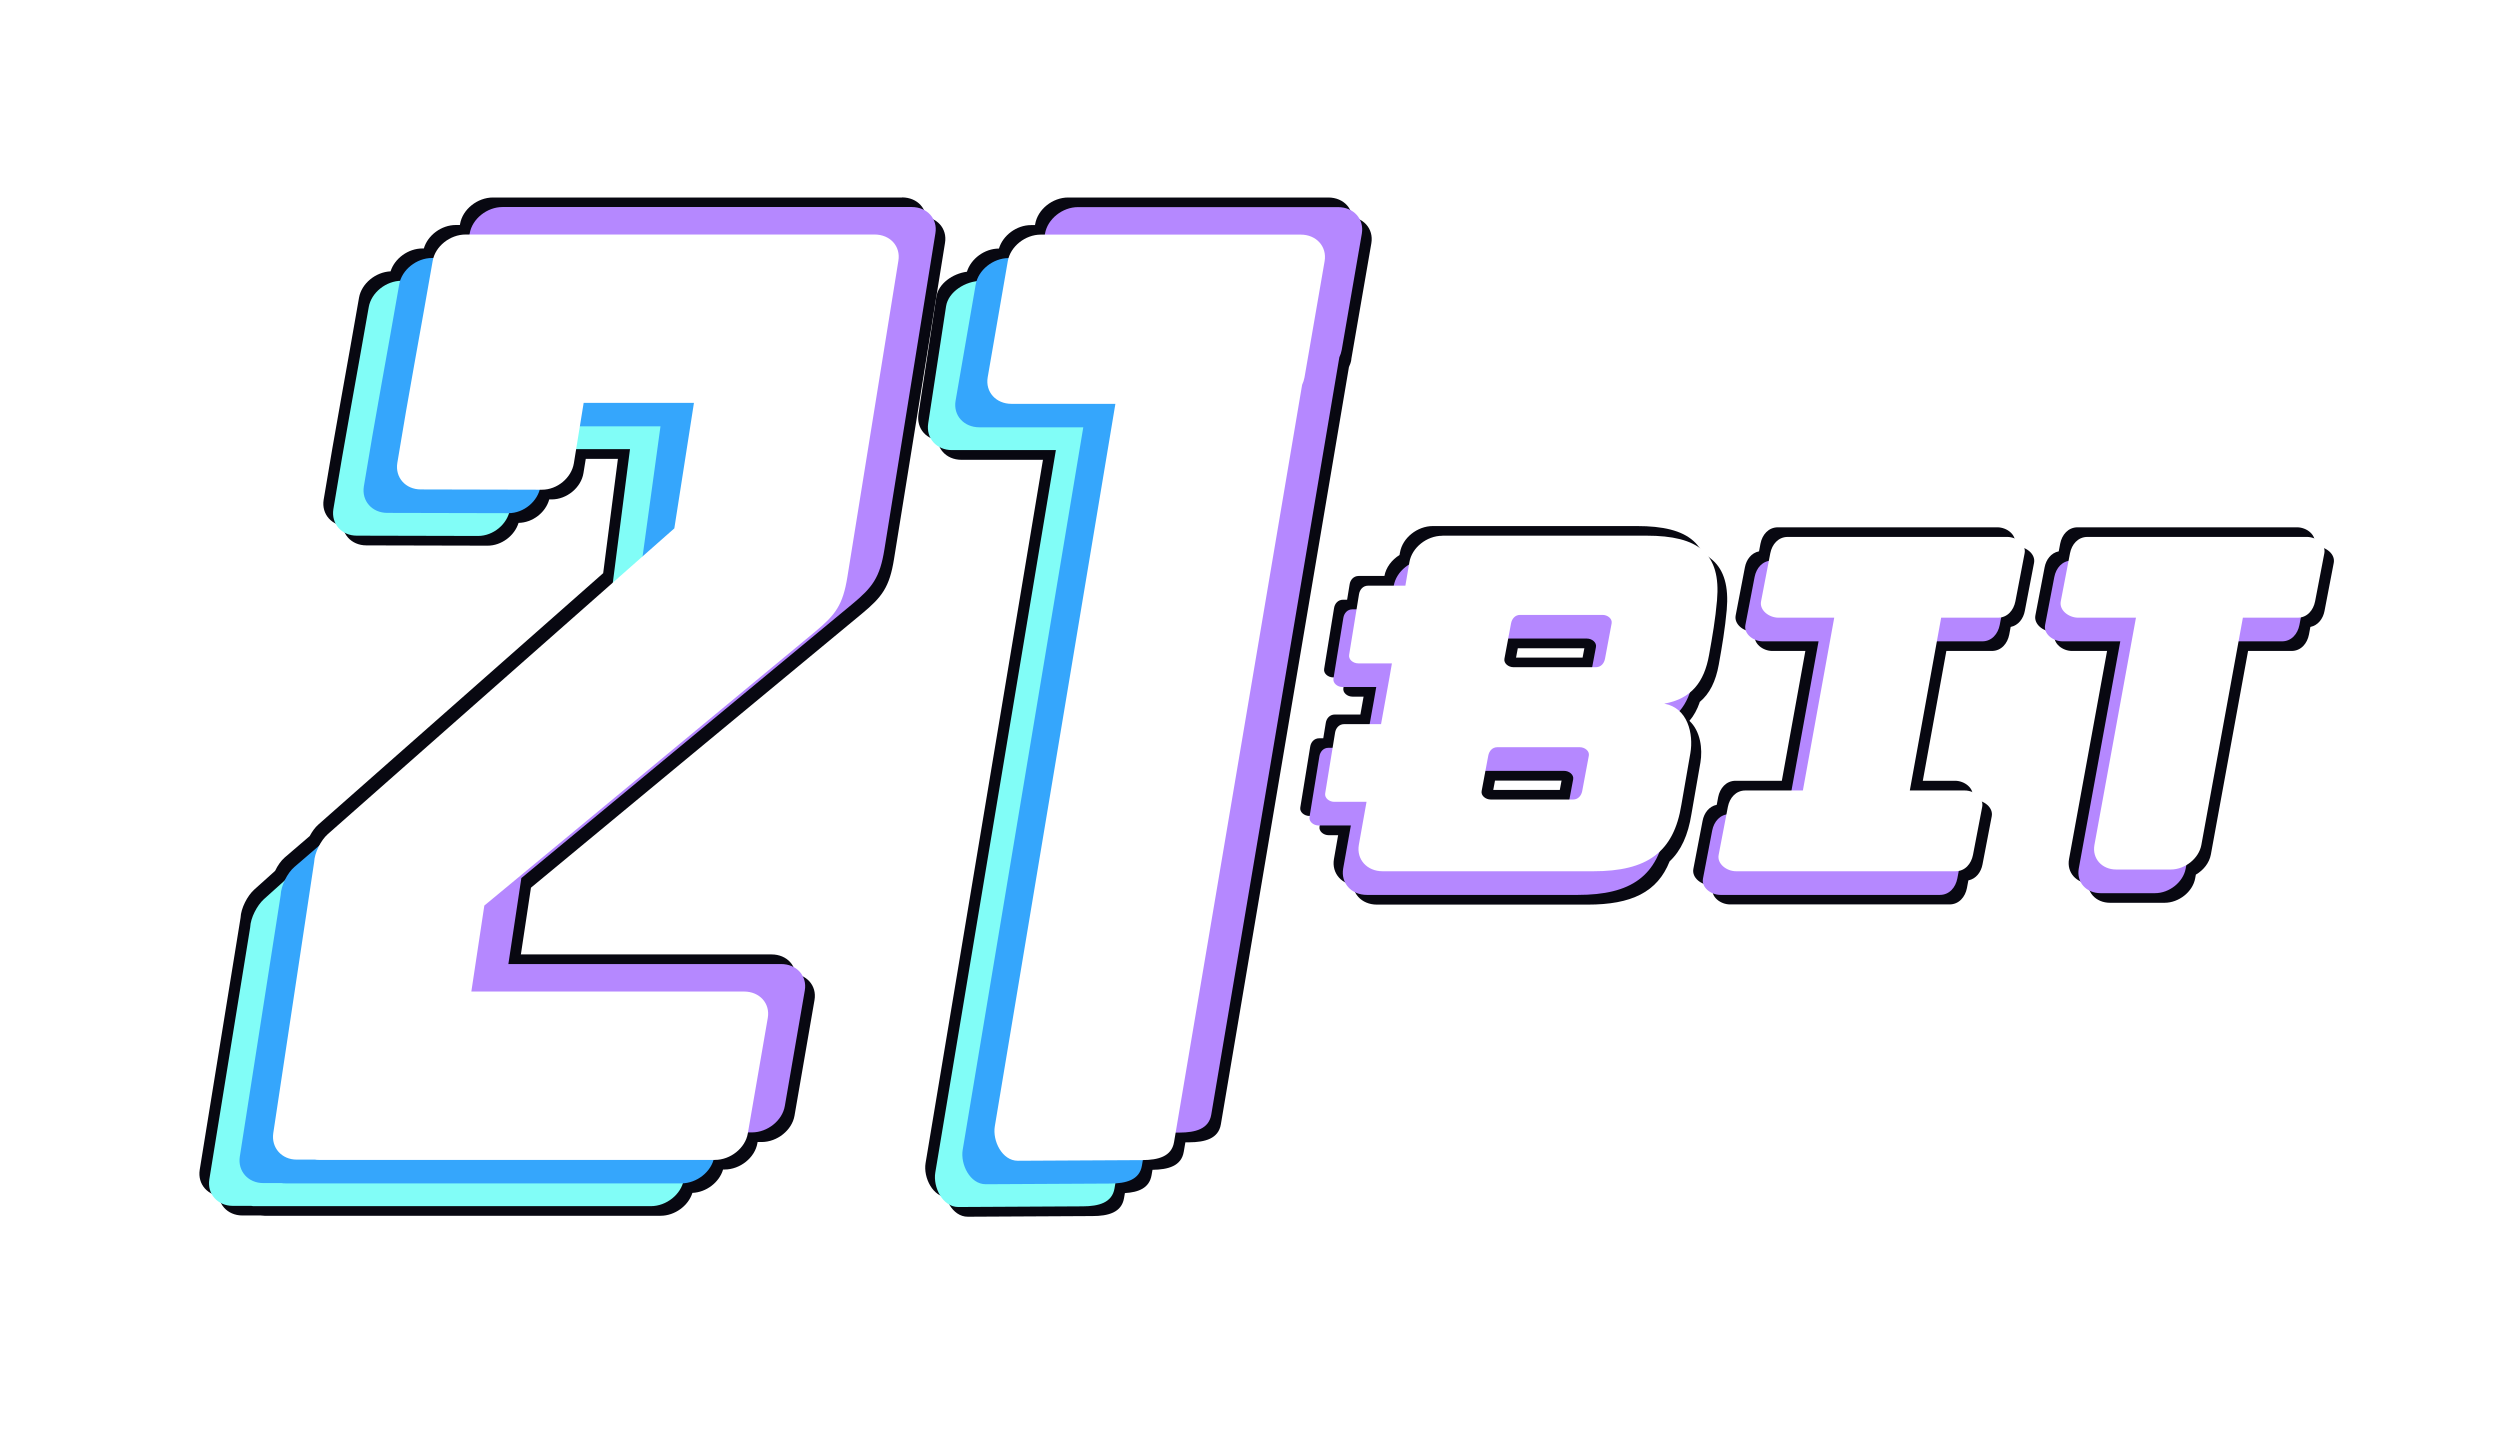 <?xml version="1.0" encoding="UTF-8"?>
<svg id="_Шар_2" data-name="Шар 2" xmlns="http://www.w3.org/2000/svg" xmlns:xlink="http://www.w3.org/1999/xlink" viewBox="0 0 260 150">
  <defs>
    <style>
      .cls-1 {
        fill: #b588ff;
      }

      .cls-1, .cls-2, .cls-3, .cls-4, .cls-5, .cls-6 {
        stroke-width: 0px;
      }

      .cls-1, .cls-3, .cls-4, .cls-5 {
        fill-rule: evenodd;
      }

      .cls-2 {
        fill: none;
      }

      .cls-7 {
        filter: url(#drop-shadow-1);
      }

      .cls-3 {
        fill: #fff;
      }

      .cls-8 {
        filter: url(#drop-shadow-2);
      }

      .cls-4 {
        fill: #35a6fc;
      }

      .cls-5 {
        fill: #81fdf7;
      }

      .cls-6 {
        fill: #080811;
      }
    </style>
    <filter id="drop-shadow-1" filterUnits="userSpaceOnUse">
      <feOffset dx="0" dy="-1"/>
      <feGaussianBlur result="blur" stdDeviation="1"/>
      <feFlood flood-color="#000" flood-opacity=".78"/>
      <feComposite in2="blur" operator="in"/>
      <feComposite in="SourceGraphic"/>
    </filter>
    <filter id="drop-shadow-2" filterUnits="userSpaceOnUse">
      <feOffset dx="1" dy="1"/>
      <feGaussianBlur result="blur-2" stdDeviation="2"/>
      <feFlood flood-color="#000" flood-opacity=".9"/>
      <feComposite in2="blur-2" operator="in"/>
      <feComposite in="SourceGraphic"/>
    </filter>
  </defs>
  <g id="_Шар_1-2" data-name="Шар 1">
    <g>
      <g class="cls-7">
        <path class="cls-6" d="m138.53,36.38l2.09-12.08c.26-1.52-.85-2.76-2.48-2.76h-27.05c-1.63,0-3.17,1.24-3.43,2.76l-.02.11h-.41c-1.51,0-2.93,1.07-3.34,2.44h0c-1.5,0-2.91,1.06-3.33,2.41-1.48.19-2.97,1.24-3.18,2.61l-1.86,12.19c-.23,1.52.85,2.76,2.48,2.76h10.8l-12.54,75.14c-.25,1.5.76,3.59,2.4,3.58l12.95-.07c1.65,0,3.04-.37,3.29-1.87l.09-.52c1.41-.08,2.54-.52,2.77-1.85l.1-.57c1.63-.02,3-.39,3.25-1.87l.17-.99h.4c1.65-.01,3.04-.38,3.29-1.87l13.32-78.76c.12-.25.21-.51.25-.78Z"/>
        <path class="cls-6" d="m93.81,21.54h-42.54c-1.62,0-3.16,1.23-3.42,2.74,0,.04-.01.08-.02.12h-.42c-1.51,0-2.93,1.07-3.33,2.44h-.15c-1.48,0-2.89,1.04-3.31,2.38-1.56.07-3.02,1.27-3.28,2.73-1.21,7-2.52,13.95-3.68,21.02-.25,1.51.86,2.75,2.44,2.75l12.61.03c1.45,0,2.81-1.04,3.22-2.37,1.46-.02,2.82-1.08,3.19-2.44h.25c1.58,0,3.07-1.23,3.31-2.74l.24-1.48h5.6l-1.79,13.89-29.63,26.15c-.33.29-.64.72-.89,1.19l-2.6,2.23c-.38.33-.74.84-1,1.39l-2.17,1.95c-.71.64-1.38,1.93-1.42,2.92l-4.25,26.22c-.24,1.51.86,2.75,2.44,2.75h1.91c.13.02.26.03.39.03h41.19c1.48,0,2.89-1.04,3.31-2.38,1.45-.06,2.8-1.1,3.19-2.43h.15c1.62,0,3.16-1.23,3.42-2.74l.02-.12h.42c1.62,0,3.16-1.23,3.42-2.74l2.08-12.03c.26-1.51-.85-2.74-2.47-2.74h-28.37l1.35-8.94s.04-.03.06-.05l34.35-28.44c2.11-1.75,2.88-2.76,3.35-5.7l5.3-32.86c.26-1.51-.85-2.74-2.47-2.74Z"/>
        <path class="cls-6" d="m207.72,55.84h-22.81c-1,0-1.64.78-1.82,1.7l-.15.8c-.8.16-1.32.86-1.47,1.66l-.96,5c-.18.92.82,1.7,1.82,1.7h5.79l-2.81,15.5h-4.8c-1,0-1.64.78-1.82,1.7l-.15.8c-.8.16-1.32.86-1.47,1.66l-.96,5c-.18.92.82,1.7,1.82,1.7h22.81c1,0,1.64-.78,1.82-1.7l.15-.8c.8-.16,1.32-.86,1.47-1.66l.96-5c.18-.92-.82-1.7-1.82-1.7h-5.71l2.81-15.5h4.72c1,0,1.64-.78,1.82-1.7l.15-.8c.8-.16,1.32-.86,1.47-1.66l.96-5c.18-.92-.82-1.7-1.82-1.7Z"/>
        <path class="cls-6" d="m174.74,72.03c1.08-.88,1.7-2.19,2.01-3.9.35-1.94.65-3.73.83-5.7.43-4.87-1.93-6.72-7.33-6.72h-21.23c-1.62,0-3.16,1.23-3.42,2.74l-.05.27c-.8.5-1.41,1.29-1.57,2.18h-2.68c-.52,0-.87.4-.94.88l-.26,1.59h-.42c-.52,0-.87.4-.94.88l-1.03,6.32c-.08.48.42.88.94.88h3.51l-.26,1.5c-.14.78-.28,1.57-.42,2.36h-2.66c-.52,0-.87.4-.94.88l-.26,1.59h-.42c-.52,0-.87.4-.94.88l-1.03,6.32c-.08.48.42.88.94.88h3.36c-.28,1.49-.54,2.98-.8,4.48-.26,1.51.85,2.74,2.47,2.74h21.92c4.54,0,7.25-1.29,8.52-4.5,1.19-1.11,1.92-2.72,2.27-4.92l.93-5.34c.25-1.45,0-3.29-1.14-4.35.46-.53.81-1.19,1.07-1.93Zm-12.52,11.12h-8.19c-.52,0-1.03-.4-.94-.88l.39-2.09h8.19c.52,0,1.03.4.94.88l-.39,2.09Zm2.37-13.76h-8.19c-.52,0-1.03-.4-.94-.88l.39-2.09h8.19c.52,0,1.03.4.94.88l-.39,2.09Z"/>
        <path class="cls-6" d="m238.89,55.84h-22.81c-1,0-1.64.78-1.82,1.7l-.15.8c-.8.16-1.32.86-1.47,1.66l-.96,5c-.18.92.82,1.7,1.82,1.7h6l-4.32,23.64c-.26,1.4.76,2.55,2.27,2.55h5.66c1.5,0,2.94-1.15,3.19-2.55l.07-.38c.79-.46,1.4-1.22,1.56-2.09l3.87-21.17h4.51c1,0,1.64-.78,1.82-1.7l.15-.8c.8-.16,1.32-.86,1.47-1.66l.96-5c.18-.92-.82-1.7-1.82-1.7Z"/>
      </g>
      <g>
        <g class="cls-8">
          <path class="cls-6" d="m139.53,36.38l2.09-12.08c.26-1.52-.85-2.76-2.48-2.76h-27.05c-1.63,0-3.17,1.24-3.43,2.76l-.02.11h-.41c-1.51,0-2.93,1.07-3.34,2.44h0c-1.5,0-2.91,1.06-3.33,2.41-1.48.19-2.97,1.24-3.18,2.61l-1.86,12.19c-.23,1.52.85,2.76,2.48,2.76h10.8l-12.54,75.14c-.25,1.5.76,3.59,2.4,3.58l12.95-.07c1.65,0,3.04-.37,3.29-1.87l.09-.52c1.41-.08,2.54-.52,2.77-1.85l.1-.57c1.63-.02,3-.39,3.25-1.87l.17-.99h.4c1.65-.01,3.04-.38,3.29-1.87l13.32-78.76c.12-.25.21-.51.25-.78Z"/>
          <path class="cls-6" d="m94.81,21.54h-42.54c-1.62,0-3.16,1.23-3.42,2.74,0,.04-.01.08-.02.12h-.42c-1.51,0-2.93,1.07-3.33,2.44h-.15c-1.48,0-2.89,1.04-3.31,2.38-1.56.07-3.02,1.27-3.28,2.73-1.21,7-2.52,13.95-3.68,21.02-.25,1.51.86,2.75,2.44,2.75l12.61.03c1.45,0,2.81-1.04,3.22-2.37,1.46-.02,2.82-1.08,3.19-2.44h.25c1.58,0,3.07-1.23,3.31-2.74l.24-1.48h5.6l-1.79,13.89-29.63,26.15c-.33.29-.64.72-.89,1.19l-2.6,2.23c-.38.33-.74.84-1,1.39l-2.17,1.95c-.71.64-1.38,1.93-1.42,2.92l-4.25,26.22c-.24,1.51.86,2.75,2.44,2.75h1.91c.13.02.26.03.39.03h41.19c1.48,0,2.89-1.04,3.31-2.38,1.45-.06,2.8-1.1,3.19-2.43h.15c1.62,0,3.16-1.23,3.42-2.74l.02-.12h.42c1.62,0,3.16-1.23,3.42-2.74l2.08-12.03c.26-1.51-.85-2.74-2.47-2.74h-28.37l1.35-8.94s.04-.03.06-.05l34.35-28.44c2.11-1.75,2.88-2.76,3.35-5.7l5.3-32.86c.26-1.51-.85-2.74-2.47-2.74Z"/>
          <path class="cls-6" d="m208.72,55.84h-22.81c-1,0-1.64.78-1.82,1.7l-.15.8c-.8.16-1.32.86-1.47,1.66l-.96,5c-.18.92.82,1.7,1.82,1.7h5.79l-2.81,15.5h-4.8c-1,0-1.64.78-1.82,1.7l-.15.8c-.8.16-1.32.86-1.47,1.66l-.96,5c-.18.92.82,1.7,1.82,1.7h22.81c1,0,1.64-.78,1.82-1.7l.15-.8c.8-.16,1.32-.86,1.47-1.66l.96-5c.18-.92-.82-1.7-1.82-1.7h-5.71l2.81-15.5h4.72c1,0,1.64-.78,1.82-1.7l.15-.8c.8-.16,1.32-.86,1.47-1.66l.96-5c.18-.92-.82-1.7-1.82-1.7Z"/>
          <path class="cls-6" d="m175.74,72.03c1.08-.88,1.7-2.19,2.01-3.9.35-1.94.65-3.73.83-5.7.43-4.87-1.93-6.72-7.33-6.72h-21.23c-1.62,0-3.16,1.23-3.42,2.74l-.05.27c-.8.5-1.41,1.29-1.57,2.18h-2.68c-.52,0-.87.4-.94.88l-.26,1.59h-.42c-.52,0-.87.4-.94.88l-1.03,6.32c-.08.48.42.88.94.88h3.51l-.26,1.5c-.14.78-.28,1.57-.42,2.36h-2.66c-.52,0-.87.4-.94.88l-.26,1.59h-.42c-.52,0-.87.4-.94.88l-1.03,6.32c-.08.48.42.88.94.88h3.36c-.28,1.49-.54,2.98-.8,4.48-.26,1.51.85,2.74,2.47,2.74h21.92c4.54,0,7.25-1.29,8.52-4.5,1.19-1.11,1.92-2.72,2.27-4.92l.93-5.34c.25-1.45,0-3.29-1.14-4.35.46-.53.81-1.19,1.07-1.93Zm-12.52,11.12h-8.19c-.52,0-1.03-.4-.94-.88l.39-2.09h8.19c.52,0,1.03.4.94.88l-.39,2.09Zm2.37-13.76h-8.19c-.52,0-1.03-.4-.94-.88l.39-2.09h8.19c.52,0,1.03.4.94.88l-.39,2.09Z"/>
          <path class="cls-6" d="m239.89,55.84h-22.81c-1,0-1.64.78-1.82,1.7l-.15.8c-.8.16-1.32.86-1.47,1.66l-.96,5c-.18.92.82,1.7,1.82,1.7h6l-4.32,23.64c-.26,1.4.76,2.55,2.27,2.55h5.66c1.5,0,2.94-1.15,3.19-2.55l.07-.38c.79-.46,1.4-1.22,1.56-2.09l3.87-21.17h4.51c1,0,1.64-.78,1.82-1.7l.15-.8c.8-.16,1.32-.86,1.47-1.66l.96-5c.18-.92-.82-1.7-1.82-1.7Z"/>
        </g>
        <path class="cls-5" d="m102.04,29.21h27.05c1.63,0,2.74,1.24,2.48,2.76l-2.09,12.08c-.05.27-.13.53-.25.78l-13.32,78.76c-.25,1.5-1.65,1.86-3.29,1.87l-12.95.07c-1.65,0-2.65-2.08-2.4-3.58l12.54-75.14h-10.8c-1.62,0-2.71-1.24-2.48-2.76l1.86-12.19c.23-1.52,2.03-2.65,3.66-2.65h0Z"/>
        <path class="cls-5" d="m42.35,107.93h28.37c1.62,0,2.73,1.23,2.47,2.74l-2.08,12.03c-.26,1.51-1.8,2.74-3.42,2.74H26.51c-.13,0-.27,0-.39-.03h-1.91c-1.58,0-2.68-1.25-2.44-2.75l4.25-26.22c.04-.99.71-2.27,1.42-2.92l36.25-32.58,1.83-14.23h-11.47l-1.02,6.29c-.25,1.51-1.73,2.74-3.31,2.74l-12.61-.03c-1.58,0-2.68-1.24-2.44-2.75,1.15-7.06,2.46-14.02,3.68-21.02.26-1.51,1.8-2.74,3.42-2.74h42.54c1.62,0,2.73,1.23,2.47,2.74l-5.3,32.86c-.47,2.94-1.24,3.95-3.35,5.7l-34.35,28.44s-.04.03-.06.05l-1.35,8.94h0Z"/>
        <path class="cls-4" d="m104.89,26.84h27.05c1.63,0,2.74,1.24,2.48,2.76l-2.09,12.08c-.05.27-.13.53-.25.78l-13.32,78.76c-.25,1.5-1.65,1.86-3.29,1.87l-12.95.07c-1.65,0-2.65-2.08-2.4-3.58l12.54-75.14h-10.8c-1.62,0-2.74-1.24-2.48-2.76l2.09-12.08c.26-1.52,1.81-2.76,3.43-2.76h0Z"/>
        <path class="cls-4" d="m45.52,105.56h28.37c1.62,0,2.73,1.23,2.47,2.74l-2.08,12.03c-.26,1.51-1.8,2.74-3.42,2.74H29.68c-.13,0-.27,0-.39-.03h-1.91c-1.58,0-2.67-1.25-2.44-2.75l4.25-27.2c.04-.99.69-2.29,1.42-2.92l36.04-31.01,2.04-14.82h-11.47l-1.02,6.29c-.25,1.51-1.73,2.74-3.31,2.74l-12.61-.03c-1.58,0-2.68-1.24-2.44-2.75,1.15-7.06,2.47-14.02,3.68-21.02.26-1.51,1.8-2.74,3.42-2.74h42.54c1.62,0,2.73,1.23,2.47,2.74l-5.3,32.86c-.47,2.94-1.24,3.95-3.35,5.7l-34.35,28.44s-.04.03-.06.05l-1.35,8.94h0Z"/>
        <path class="cls-1" d="m112.1,21.54h27.05c1.63,0,2.74,1.24,2.48,2.76l-2.09,12.08c-.05.27-.13.53-.25.78l-13.32,78.76c-.25,1.5-1.65,1.86-3.29,1.87l-12.95.07c-1.65,0-2.65-2.08-2.4-3.58l12.54-75.14h-10.8c-1.62,0-2.74-1.24-2.48-2.76l2.09-12.08c.26-1.52,1.81-2.76,3.43-2.76h0Z"/>
        <path class="cls-1" d="m52.86,100.26h28.37c1.62,0,2.73,1.23,2.47,2.74l-2.08,12.03c-.26,1.51-1.8,2.74-3.42,2.74h-41.19c-.13,0-.27,0-.39-.03h-1.91c-1.58,0-2.66-1.25-2.44-2.75l4.25-28.18c.04-.99.7-2.28,1.42-2.92l36.04-31.8,2.04-13.05h-16.55l-1.02,6.29c-.25,1.51-1.73,2.74-3.31,2.74l-7.53-.03c-1.58,0-2.68-1.24-2.44-2.75,1.15-7.06,2.46-14.02,3.68-21.02.26-1.51,1.8-2.74,3.42-2.74h42.54c1.62,0,2.73,1.23,2.47,2.74l-5.3,32.86c-.47,2.94-1.24,3.95-3.35,5.7l-34.35,28.44s-.04.03-.06.05l-1.35,8.94h0Z"/>
        <path class="cls-3" d="m49.01,103.12h28.37c1.62,0,2.73,1.23,2.47,2.74l-2.08,12.03c-.26,1.51-1.8,2.74-3.42,2.74h-41.19c-.13,0-.27,0-.39-.03h-1.91c-1.58,0-2.66-1.25-2.44-2.75l4.25-28.18c.04-.99.7-2.28,1.42-2.92l36.04-31.8,2.04-13.05h-11.47l-1.02,6.29c-.25,1.51-1.73,2.74-3.31,2.74l-12.61-.03c-1.58,0-2.68-1.24-2.44-2.75,1.15-7.06,2.47-14.02,3.68-21.02.26-1.51,1.8-2.74,3.42-2.74h42.54c1.62,0,2.73,1.23,2.47,2.74l-5.3,32.86c-.47,2.94-1.24,3.95-3.35,5.7l-34.35,28.44s-.04.03-.06.05l-1.35,8.94h0Z"/>
        <path class="cls-3" d="m108.23,24.4h27.05c1.62,0,2.74,1.24,2.48,2.76l-2.09,12.08c-.05.27-.13.53-.25.78l-13.32,78.76c-.25,1.5-1.65,1.86-3.29,1.87l-12.95.07c-1.65,0-2.65-2.08-2.4-3.58l12.54-75.14h-10.8c-1.62,0-2.74-1.24-2.48-2.76l2.09-12.08c.26-1.52,1.81-2.76,3.43-2.76h0Z"/>
        <path class="cls-1" d="m148.38,58.17h21.23c5.4,0,7.76,1.84,7.33,6.72-.17,1.97-.48,3.76-.83,5.7-.5,2.8-1.84,4.55-4.66,5.05,2.47.44,3.06,3.17,2.72,5.14l-.93,5.34c-.79,5.01-3.6,6.95-9.16,6.95h-21.92c-1.62,0-2.73-1.23-2.47-2.74.26-1.49.53-2.99.8-4.48h-3.36c-.52,0-1.02-.4-.94-.88l1.03-6.32c.08-.48.42-.88.94-.88h3.84c.3-1.61.59-3.22.87-4.82l.26-1.5h-3.51c-.52,0-1.02-.4-.94-.88l1.03-6.32c.08-.48.42-.88.94-.88h3.88l.42-2.45c.26-1.51,1.8-2.74,3.42-2.74h0Zm31.51,26.5h5.98l3.26-17.97h-5.79c-1,0-2-.78-1.82-1.7l.96-5c.18-.92.82-1.7,1.82-1.7h22.81c1,0,2,.78,1.82,1.7l-.96,5c-.18.92-.82,1.7-1.82,1.7h-5.9l-3.26,17.97h5.71c1,0,2,.78,1.82,1.7l-.96,5c-.18.92-.82,1.7-1.82,1.7h-22.81c-1,0-2-.78-1.82-1.7l.96-5c.18-.92.82-1.7,1.82-1.7h0Zm51.74-17.97l-4.32,23.64c-.26,1.4-1.69,2.55-3.19,2.55h-5.66c-1.5,0-2.52-1.15-2.27-2.55l4.32-23.64h-6c-1,0-2-.78-1.82-1.7l.96-5c.18-.92.82-1.7,1.82-1.7h22.81c1,0,2,.78,1.82,1.7l-.96,5c-.18.92-.82,1.7-1.82,1.7h-5.69Zm-77.54,13.47h8.58c.52,0,1.03.4.94.88l-.69,3.68c-.09.48-.42.88-.94.88h-8.58c-.52,0-1.03-.4-.94-.88l.69-3.68c.09-.48.42-.88.94-.88Zm2.37-13.76h8.58c.52,0,1.03.4.94.88l-.69,3.68c-.09.48-.42.88-.94.88h-8.58c-.52,0-1.03-.4-.94-.88l.69-3.68c.09-.48.42-.88.94-.88Z"/>
        <path class="cls-3" d="m150.01,55.71h21.23c5.4,0,7.76,1.84,7.33,6.72-.17,1.97-.48,3.76-.83,5.7-.5,2.8-1.84,4.55-4.66,5.05,2.47.44,3.06,3.17,2.72,5.14l-.93,5.34c-.79,5.01-3.6,6.95-9.16,6.95h-21.92c-1.62,0-2.73-1.23-2.47-2.74.26-1.49.53-2.99.8-4.48h-3.36c-.52,0-1.02-.4-.94-.88l1.03-6.32c.08-.48.42-.88.94-.88h3.84c.3-1.61.59-3.22.87-4.82l.26-1.5h-3.51c-.52,0-1.02-.4-.94-.88l1.03-6.32c.08-.48.42-.88.94-.88h3.88l.42-2.45c.26-1.51,1.8-2.74,3.42-2.74h0Zm31.51,26.5h5.98l3.26-17.97h-5.79c-1,0-2-.78-1.82-1.7l.96-5c.18-.92.82-1.7,1.82-1.7h22.81c1,0,2,.78,1.82,1.7l-.96,5c-.18.92-.82,1.7-1.82,1.7h-5.9l-3.26,17.97h5.71c1,0,2,.78,1.82,1.7l-.96,5c-.18.92-.82,1.7-1.82,1.7h-22.81c-1,0-2-.78-1.82-1.7l.96-5c.18-.92.82-1.7,1.82-1.7h0Zm51.74-17.97l-4.32,23.64c-.26,1.4-1.69,2.55-3.19,2.55h-5.66c-1.5,0-2.52-1.15-2.27-2.55l4.32-23.64h-6c-1,0-2-.78-1.82-1.7l.96-5c.18-.92.82-1.7,1.82-1.7h22.81c1,0,2,.78,1.82,1.7l-.96,5c-.18.92-.82,1.7-1.82,1.7h-5.69Zm-77.54,13.47h8.58c.52,0,1.03.4.94.88l-.69,3.68c-.09.48-.43.88-.94.88h-8.58c-.52,0-1.03-.4-.94-.88l.69-3.68c.09-.48.42-.88.94-.88Zm2.37-13.76h8.58c.52,0,1.03.4.94.88l-.69,3.68c-.09.48-.42.88-.94.88h-8.58c-.52,0-1.03-.4-.94-.88l.69-3.68c.09-.48.42-.88.94-.88Z"/>
      </g>
      <path class="cls-2" d="m260,150H0V0h260v150Z"/>
    </g>
  </g>
</svg>